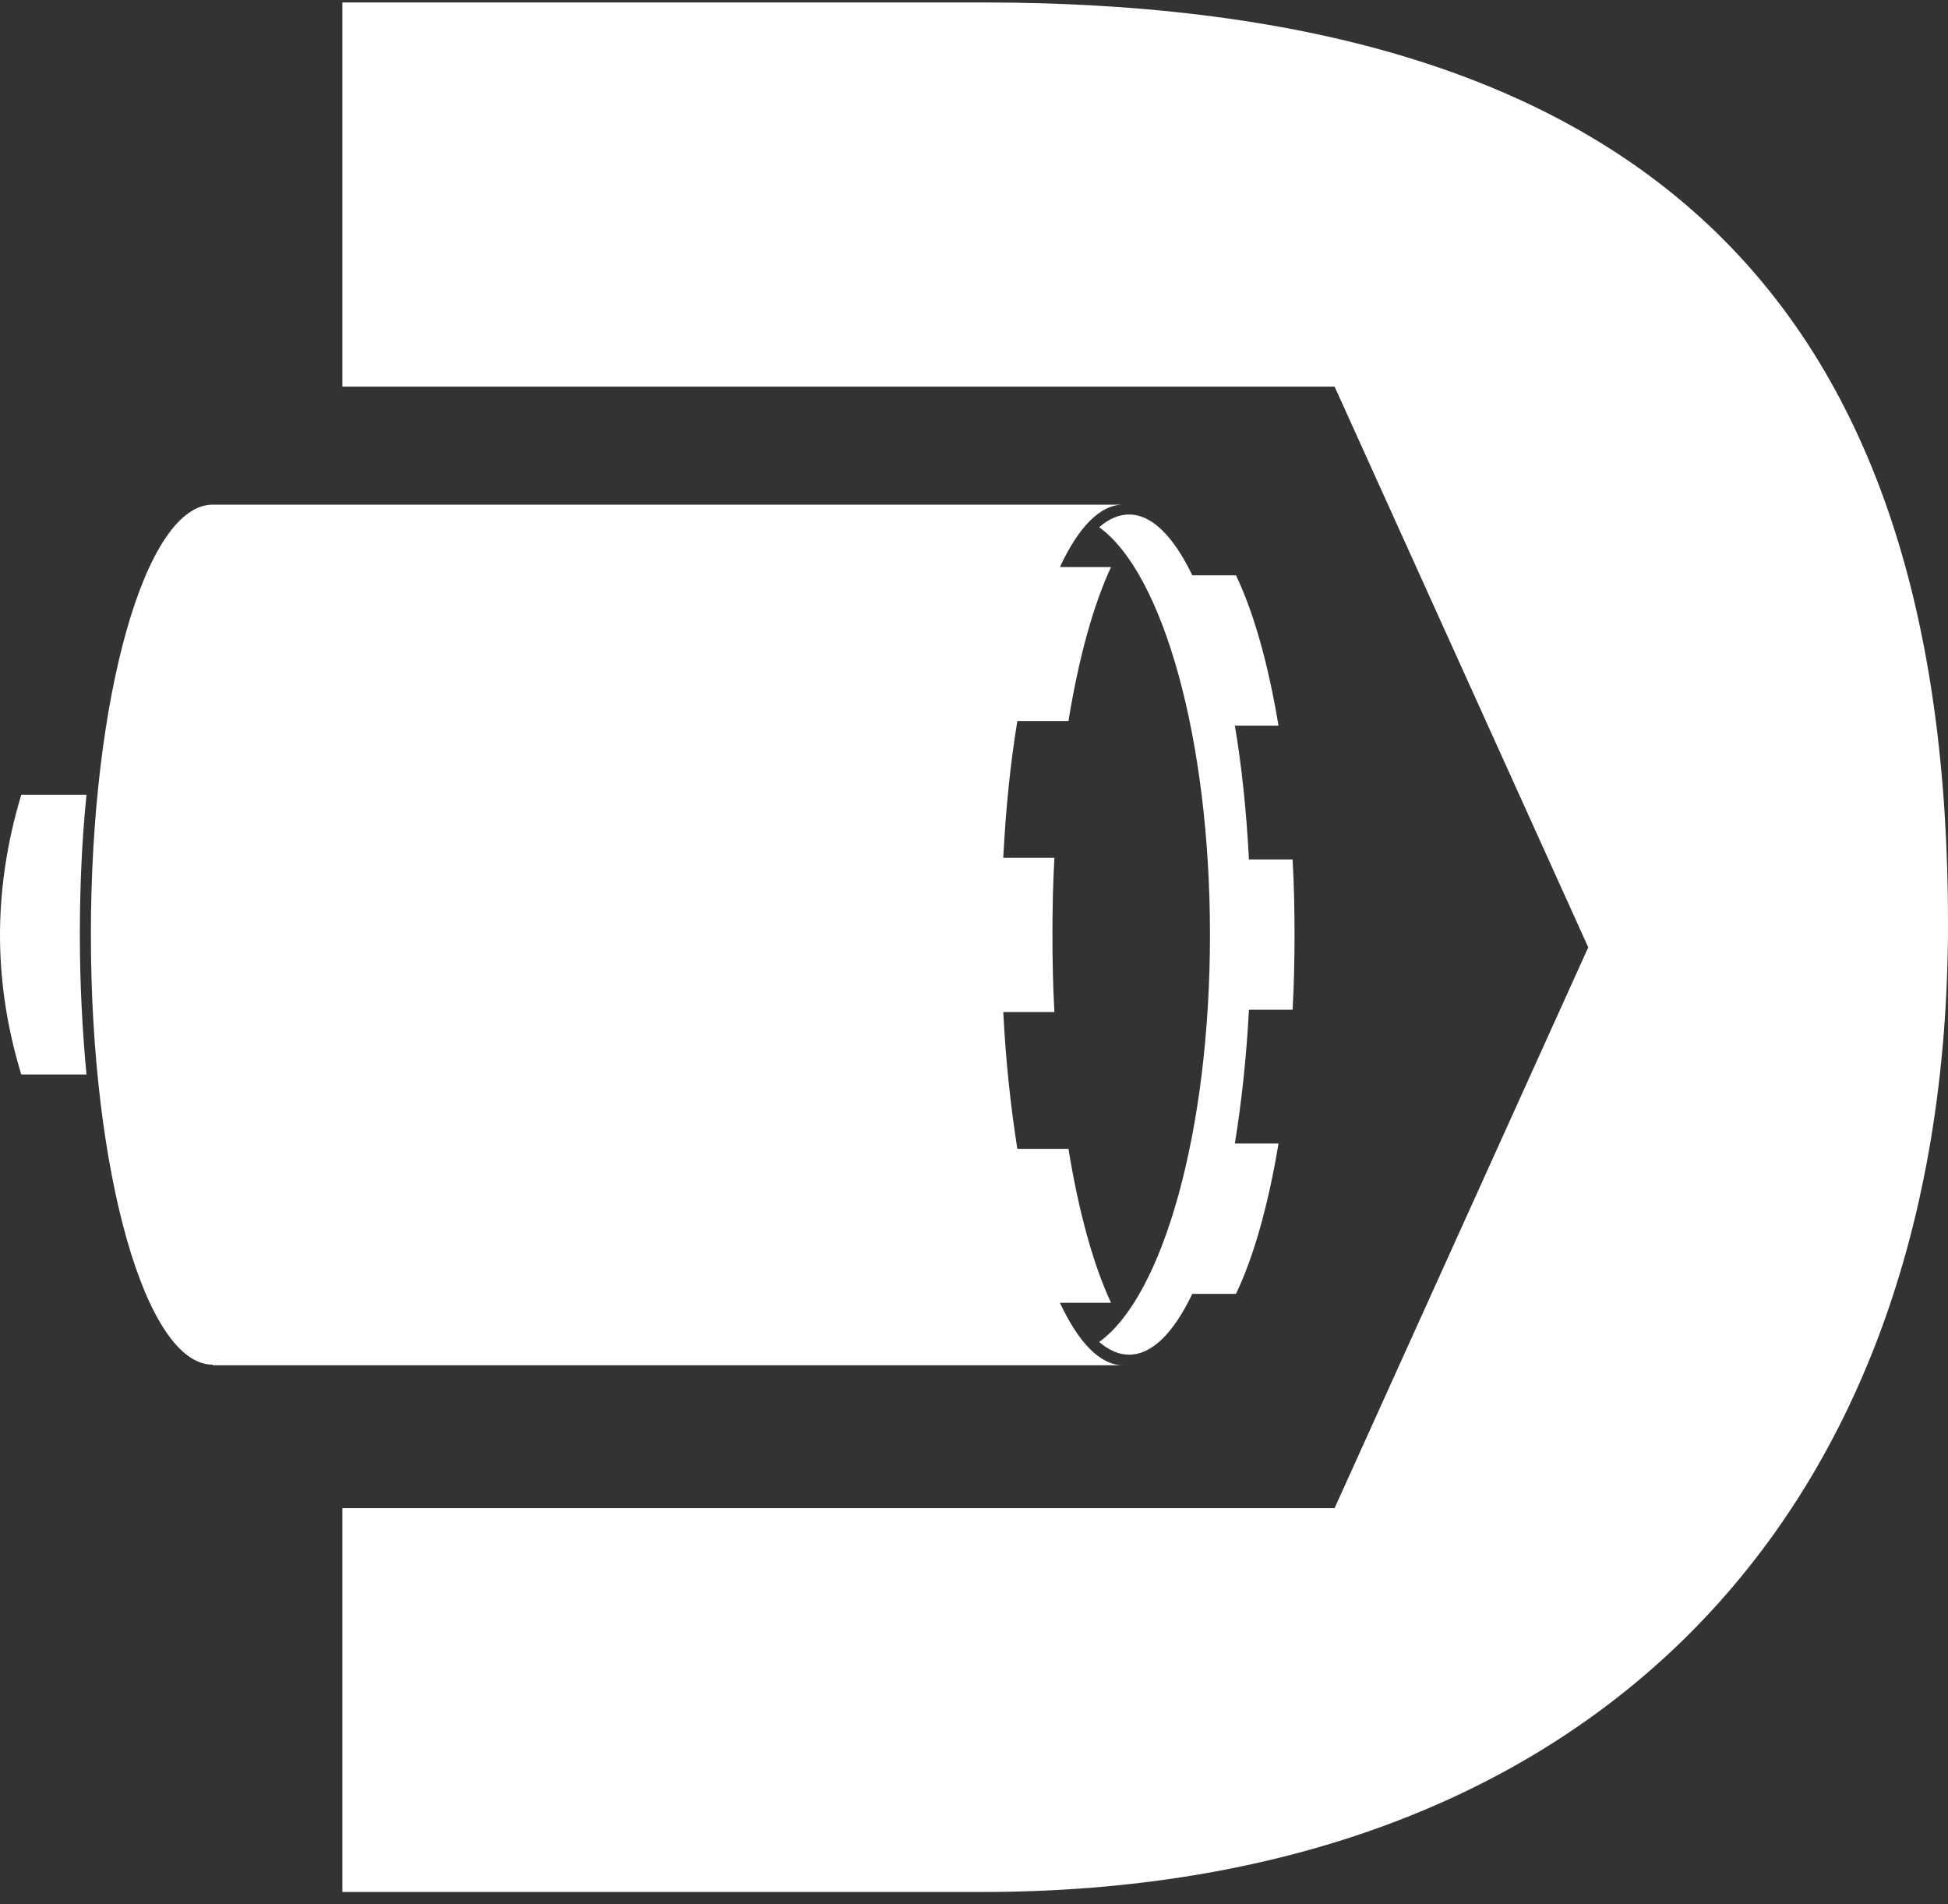 <svg width="132" height="129" viewBox="0 0 132 129" fill="none" xmlns="http://www.w3.org/2000/svg">
<rect x="0" y="0" width="132" height="129" fill="#333333" stroke="none"/>
<path d="M23.199 128.195V102.17H90.435L107.623 64.18L90.435 26.191H23.199V0.165H66.506C111.985 0.165 132.001 20.948 132.001 62.551C132.001 103.705 106.799 128.177 66.506 128.177H23.199V128.195Z" fill="white"/>
<path fill-rule="evenodd" clip-rule="evenodd" d="M76.504 34.856C78.077 34.856 79.538 36.373 80.792 38.976H83.751C84.949 41.466 85.941 44.986 86.634 49.161H83.676C84.144 51.913 84.462 54.965 84.63 58.223H87.589C87.682 59.871 87.72 61.575 87.72 63.316C87.72 65.057 87.682 66.761 87.589 68.409H84.63C84.462 71.648 84.125 74.7 83.676 77.471H86.634C85.941 81.646 84.949 85.166 83.751 87.656H80.792C79.538 90.278 78.077 91.775 76.504 91.775C75.812 91.775 75.138 91.476 74.482 90.914C78.808 87.806 81.99 76.628 81.99 63.316C81.99 50.004 78.789 38.826 74.482 35.718C75.119 35.156 75.812 34.856 76.504 34.856V34.856Z" fill="white"/>
<path fill-rule="evenodd" clip-rule="evenodd" d="M5.86 53.844H1.441C-0.618 60.697 -0.337 66.95 1.441 72.792H5.86C5.579 69.815 5.411 66.632 5.411 63.318C5.411 60.004 5.56 56.802 5.86 53.844Z" fill="white"/>
<path fill-rule="evenodd" clip-rule="evenodd" d="M14.415 92.454C9.865 92.454 6.158 79.404 6.158 63.321C6.158 47.219 9.847 34.188 14.415 34.188H76.109C74.536 34.188 73.075 35.723 71.821 38.419H75.285C74.087 40.984 73.094 44.579 72.401 48.848H68.938C68.469 51.675 68.151 54.802 67.983 58.116H71.447C71.353 59.801 71.315 61.542 71.315 63.34C71.315 65.118 71.353 66.86 71.447 68.564H67.983C68.151 71.878 68.488 75.004 68.938 77.832H72.401C73.094 82.1 74.087 85.695 75.285 88.26H71.821C73.075 90.938 74.536 92.492 76.109 92.492H14.415V92.454Z" fill="white"/>
</svg>
